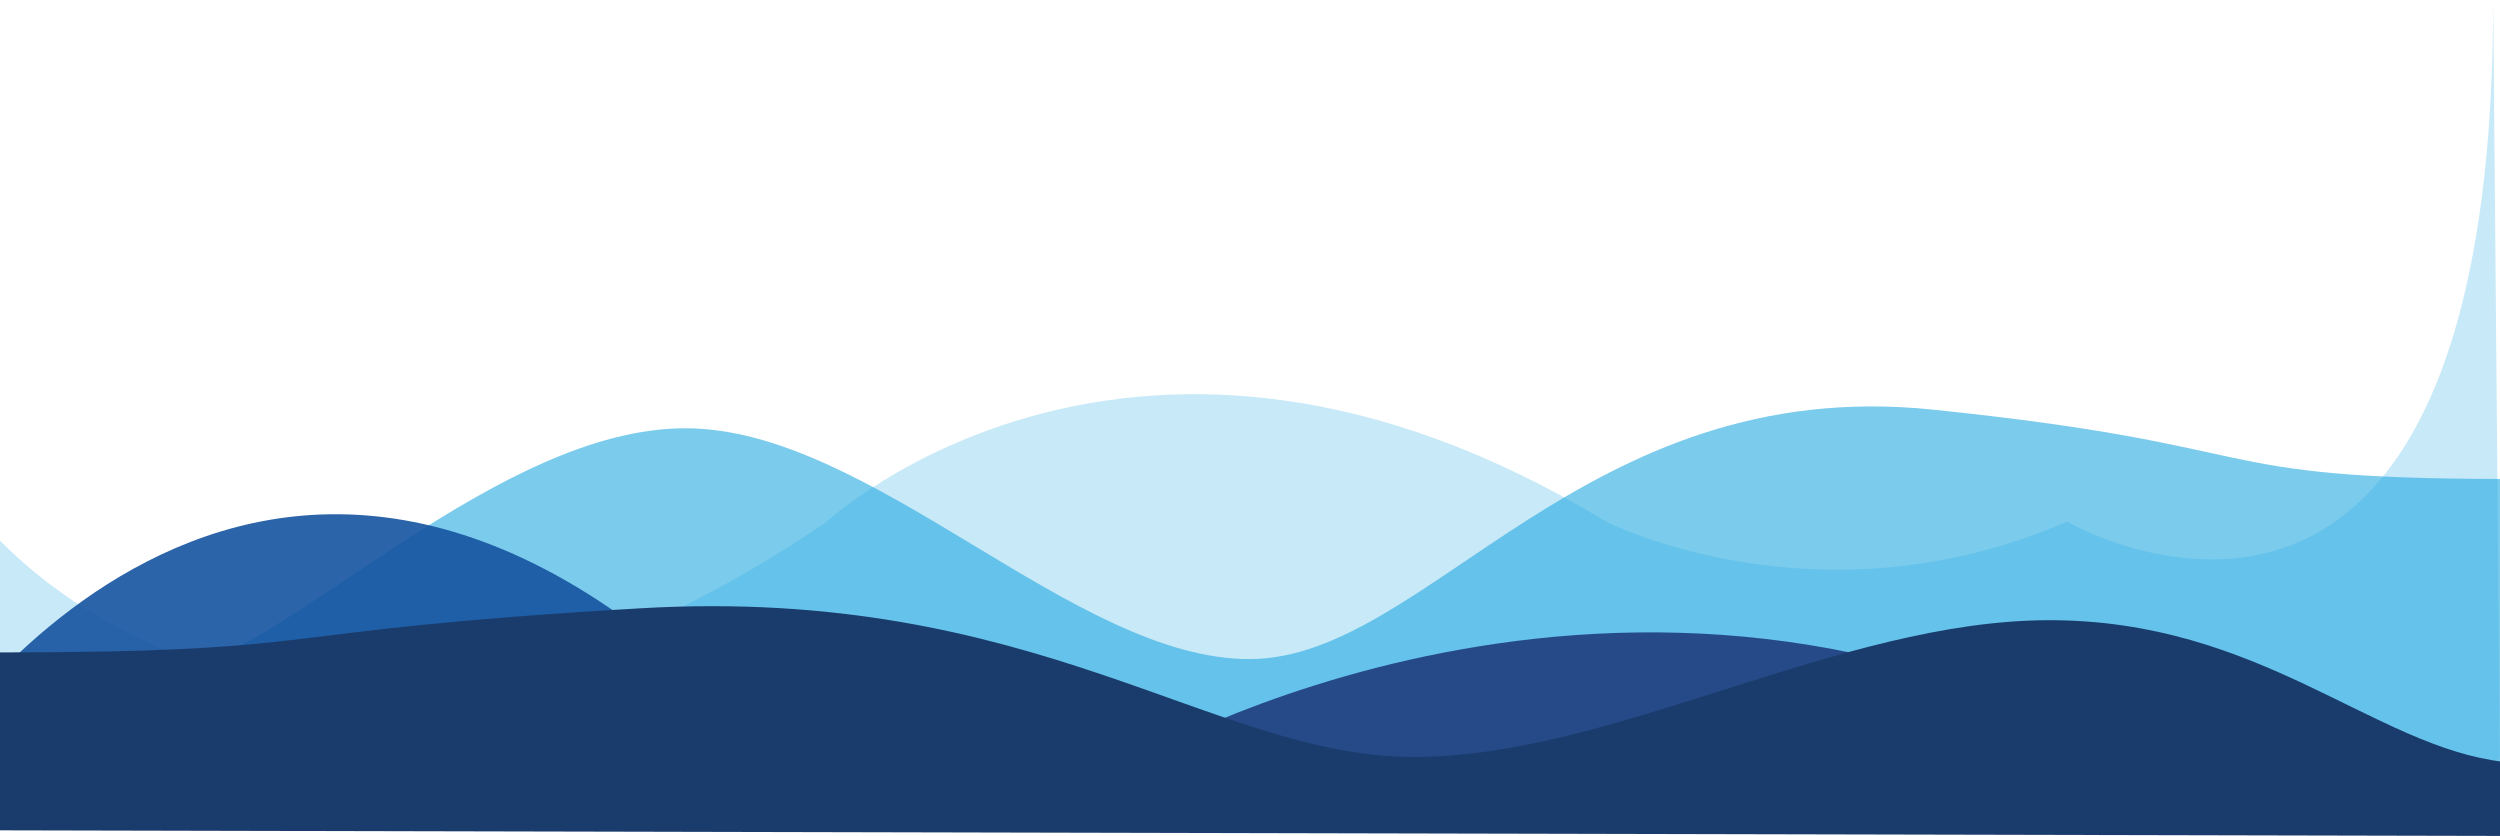 <svg width="1920" height="642" viewBox="0 0 1920 642" fill="none" xmlns="http://www.w3.org/2000/svg">
  <g clip-path="url(#clip0_10_153)">
    <path opacity="0.25"
      d="M-9.072 405.131C-9.072 405.131 217.563 685.491 635.001 400.635C635.001 400.635 871.352 180.33 1233.54 400.635C1233.54 400.635 1396.22 483.635 1587.55 400.635C1587.55 400.635 1914.77 590.197 1914.77 0L1919.89 585.083L-9.057 589.217V405.131H-9.072Z"
      fill="#24A9E1" />
    <path opacity="0.6"
      d="M-9.072 515.57C-9.072 515.57 48.558 533.778 136.555 515.359C224.553 496.94 383.135 328.905 526.367 328.905C669.6 328.905 824.778 507.198 960.524 506.172C1096.27 505.146 1215.96 286.892 1484.03 314.559C1752.11 342.225 1684.57 367.84 1925 367.84L1919.88 585.068L-9.072 589.202V515.57Z"
      fill="#24A9E1" />
    <path opacity="0.9" d="M869.123 585.083C869.123 585.083 1250.94 361.414 1641.09 585.023L869.123 585.083Z"
      fill="#1F3D7E" />
    <path opacity="0.9" d="M-60 589.217C-60 589.217 210.107 154.835 600.944 585.083L-60 589.217Z" fill="#1654A0" />
    <path
      d="M1922.56 585.083C1823.11 573.362 1735.9 476.303 1574.02 476.303C1412.14 476.303 1238.07 581.976 1084.67 581.327C931.272 580.678 794.682 449.557 491.738 467.177C188.793 484.781 265.102 501.088 -6.617 501.088V637.686L1922.33 642"
      fill="#1A3C6C" />
  </g>
  <defs>
    <clipPath id="clip0_10_153">
      <rect width="1985" height="642" fill="white" transform="translate(-60)" />
    </clipPath>
  </defs>
</svg>